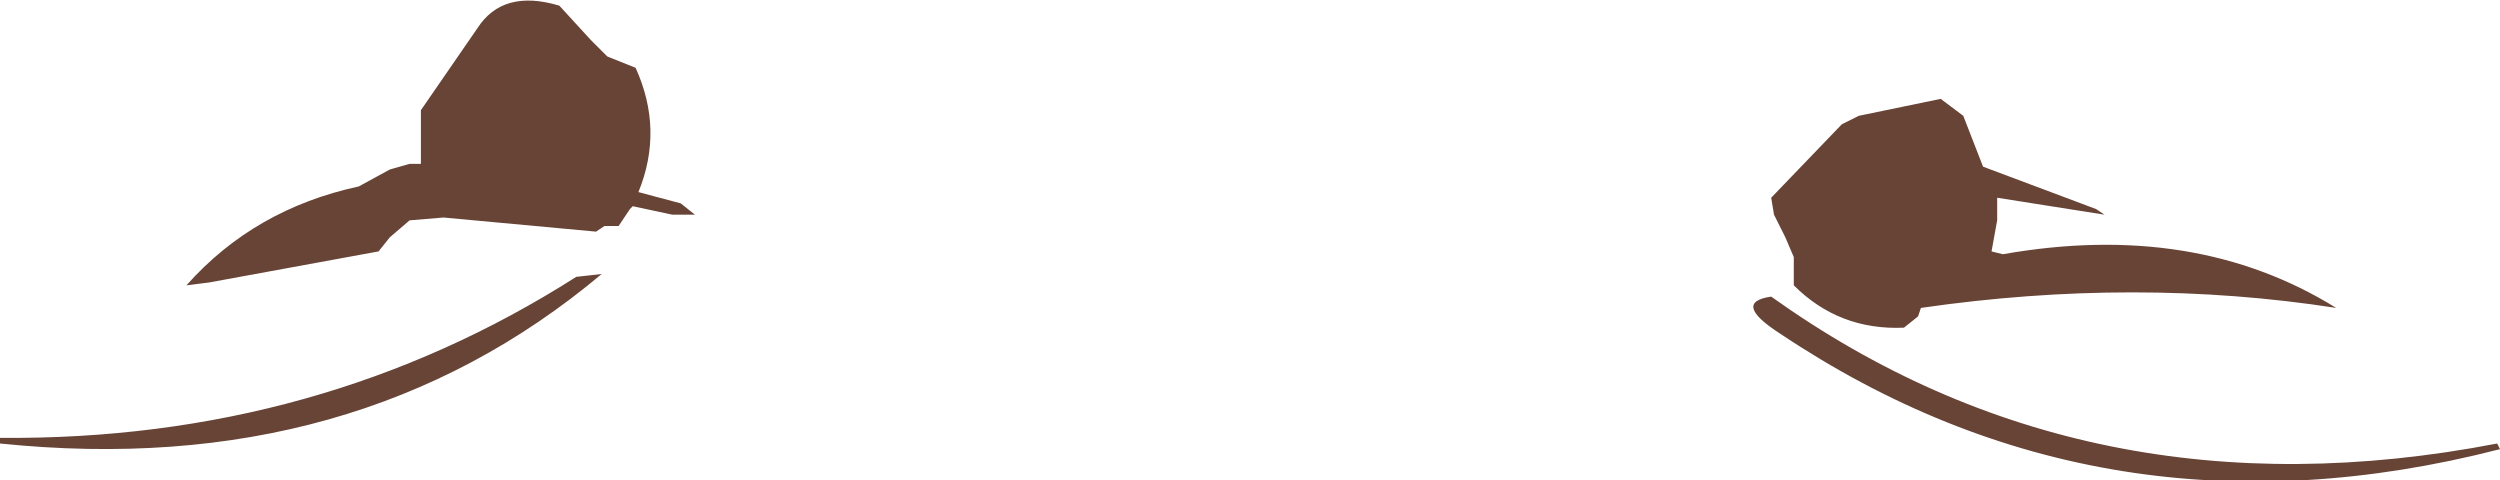<?xml version="1.0" encoding="UTF-8" standalone="no"?>
<svg xmlns:xlink="http://www.w3.org/1999/xlink" height="8.5px" width="44.25px" xmlns="http://www.w3.org/2000/svg">
  <g transform="matrix(1.0, 0.0, 0.0, 1.0, 22.15, 4.25)">
    <path d="M22.1 3.7 Q15.1 5.5 9.35 1.65 8.5 1.1 9.2 1.0 14.8 5.0 22.05 3.6 L22.1 3.7 M12.2 -2.5 L12.6 -2.2 12.95 -1.3 14.95 -0.55 15.1 -0.45 13.2 -0.75 13.2 -0.35 13.1 0.2 13.3 0.25 Q16.7 -0.35 19.2 1.2 15.65 0.65 11.85 1.2 L11.8 1.35 11.55 1.55 Q10.4 1.6 9.6 0.8 L9.6 0.5 9.6 0.3 9.45 -0.05 9.25 -0.45 9.2 -0.75 10.45 -2.05 10.75 -2.2 12.2 -2.5 M-11.7 -3.55 L-11.5 -3.35 -11.4 -3.25 -10.9 -3.05 Q-10.4 -1.95 -10.85 -0.85 L-10.1 -0.65 -9.85 -0.45 -10.25 -0.45 -10.95 -0.6 -11.0 -0.55 -11.2 -0.25 -11.45 -0.25 -11.6 -0.15 -14.3 -0.4 -14.9 -0.35 -15.25 -0.05 -15.45 0.2 -18.45 0.75 -18.85 0.8 Q-17.65 -0.55 -15.8 -0.95 L-15.25 -1.25 -14.9 -1.35 -14.7 -1.35 -14.7 -2.3 -13.7 -3.75 Q-13.25 -4.45 -12.25 -4.15 L-11.7 -3.55 M-11.5 0.6 Q-15.85 4.25 -22.15 3.6 L-22.15 3.5 Q-16.5 3.55 -11.95 0.65 L-11.5 0.6" fill="#684437" fill-rule="evenodd" stroke="none"/>
  </g>
</svg>
